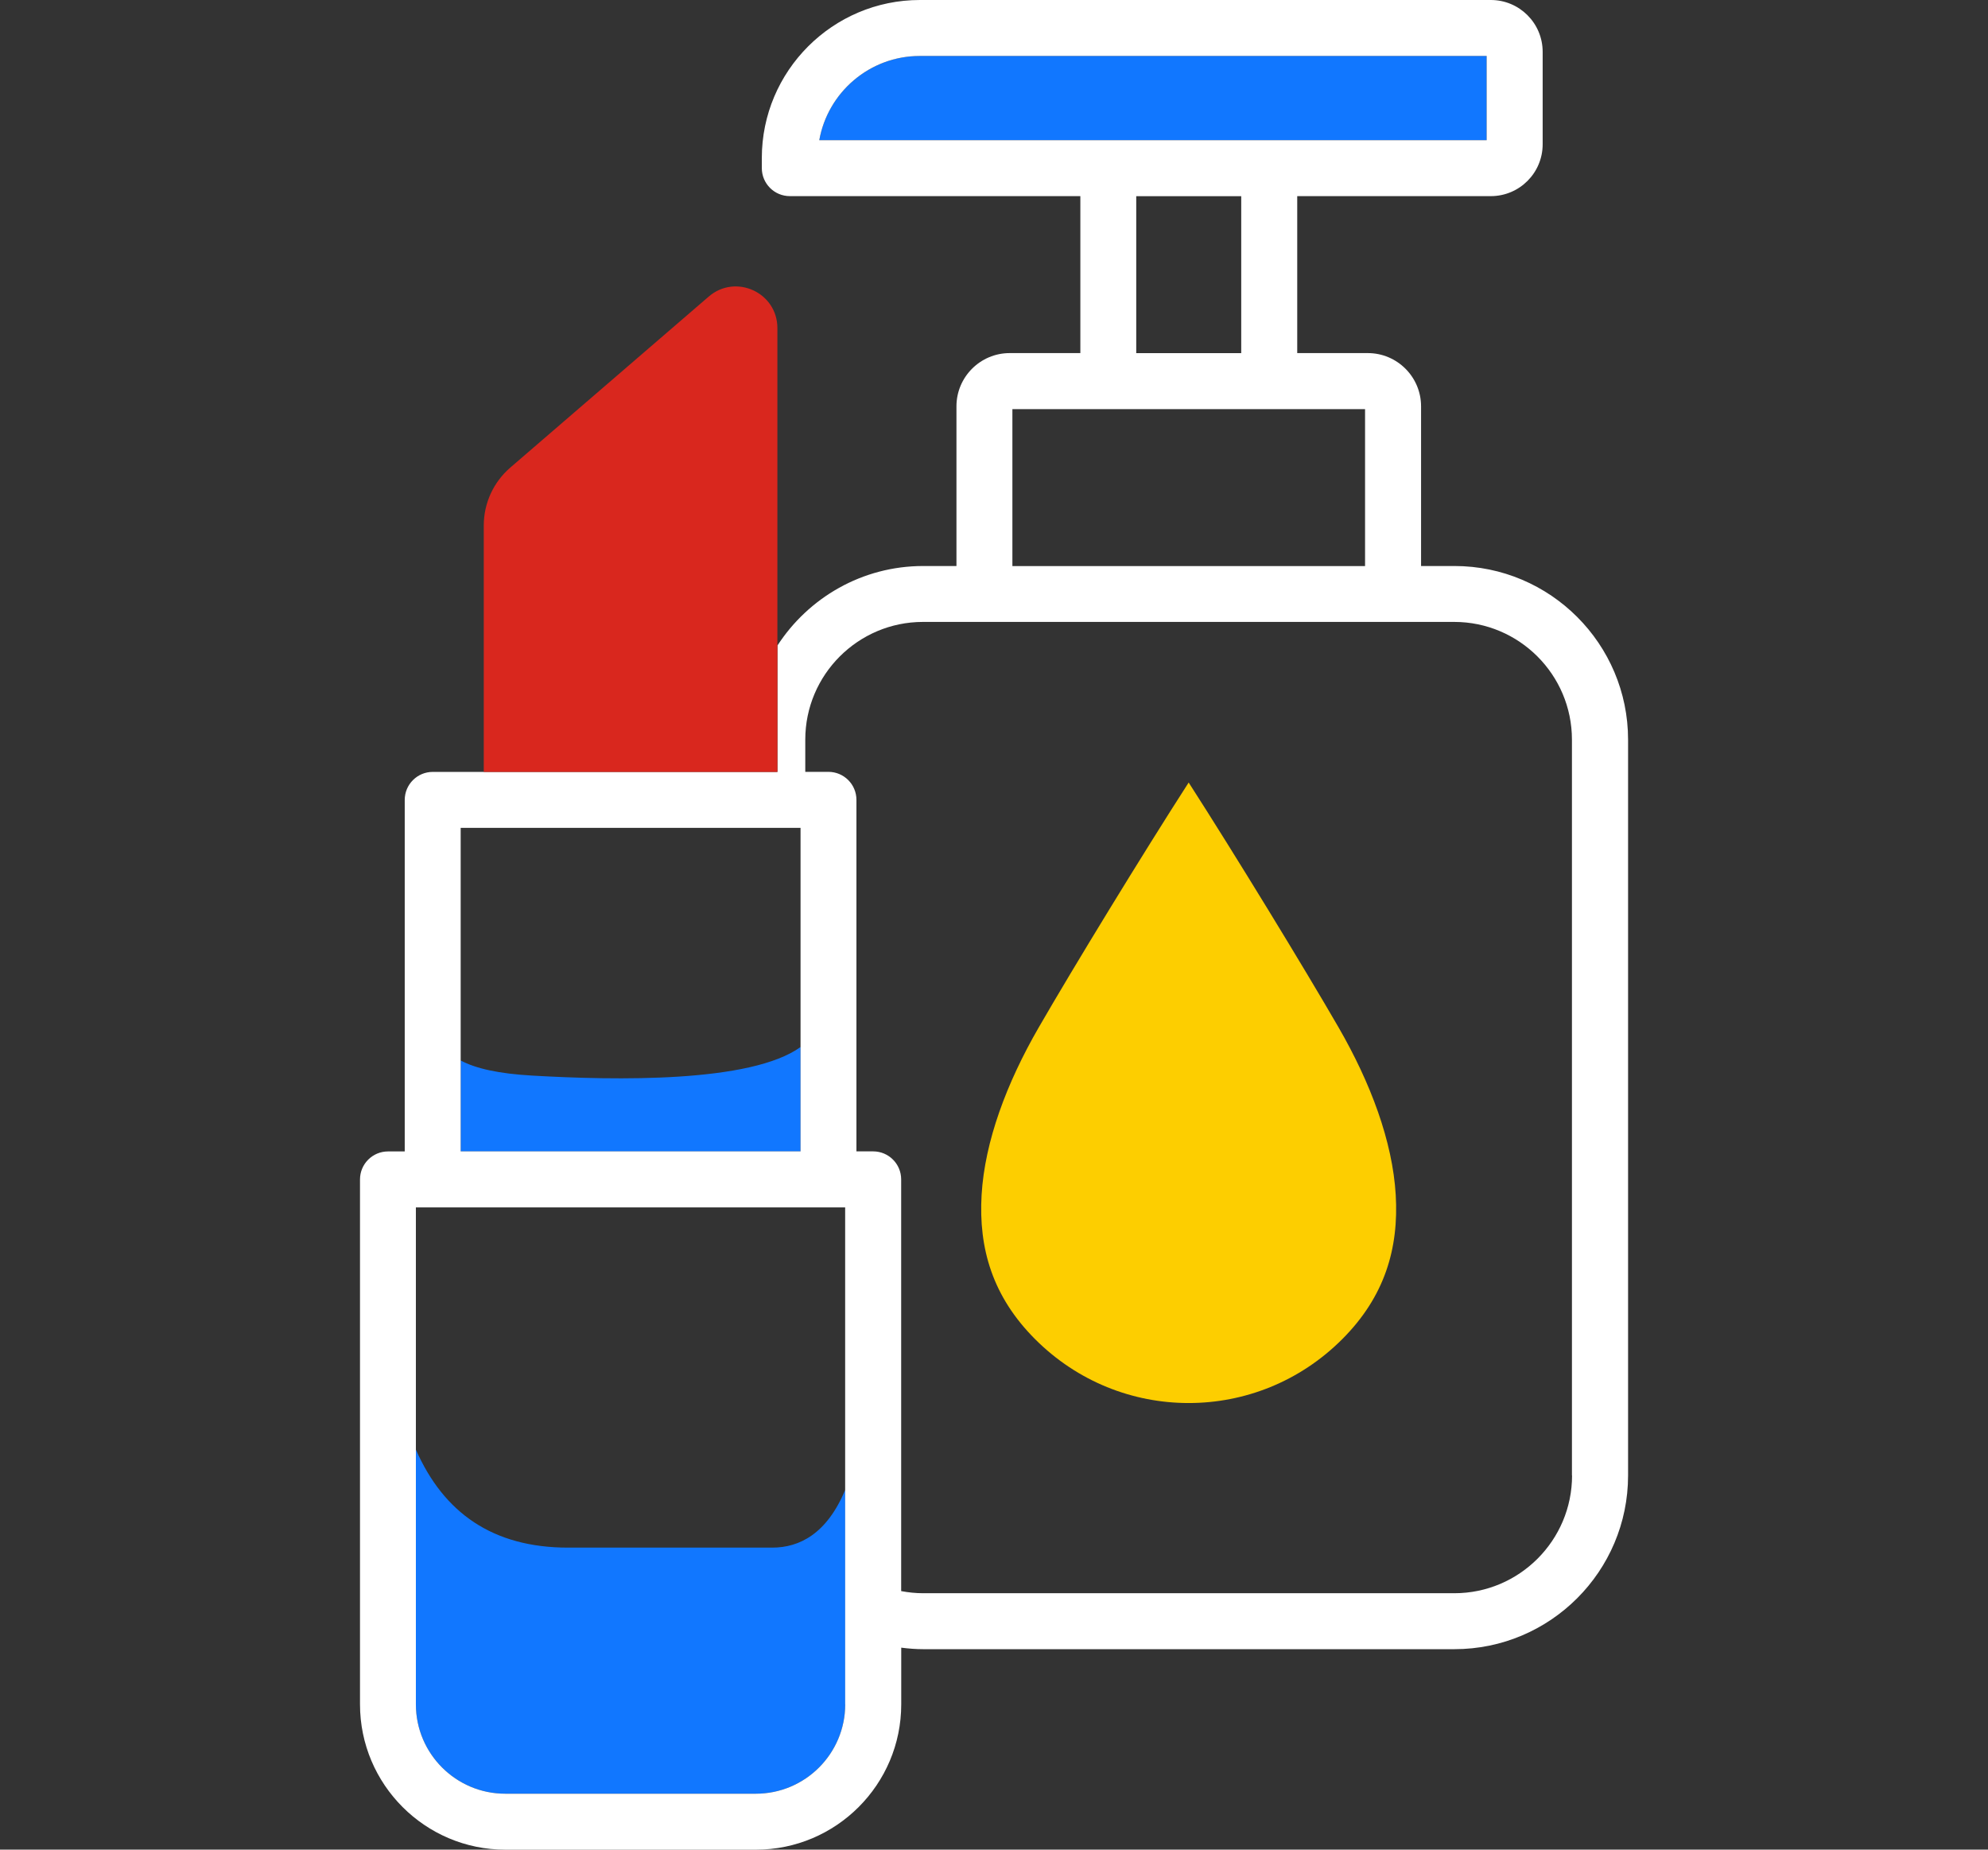 <?xml version="1.0" encoding="UTF-8"?>
<svg id="Warstwa_1" xmlns="http://www.w3.org/2000/svg" version="1.1" viewBox="0 0 32.797 30.508">
  <rect x="0" y="0" width="32.797" height="30.508" fill="#333333" stroke="none"/>
  <!-- Generator: Adobe Illustrator 29.8.2, SVG Export Plug-In . SVG Version: 2.1.1 Build 3)  -->
  <defs>
    <style>
      .st0 {
        fill: #d9271e;
      }

      .st1 {
        fill: #fdce00;
        fill-rule: evenodd;
      }

      .st2 {
        fill: #17f;
      }

      .st3 {
        fill: #fff;
      }
    </style>
  </defs>
  <path class="st1" d="M22.143,22.089c-.704.704-1.617,1.053-2.533,1.053-.916,0-1.829-.349-2.533-1.053-.701-.701-.935-1.496-.883-2.38s.414-1.848.943-2.763c.567-.983,1.708-2.851,2.473-4.039.764,1.188,1.905,3.056,2.473,4.039.529.916.891,1.88.943,2.763.052.884-.182,1.679-.883,2.38Z"/>
  <path class="st2" d="M13.944,24.576v3.536c0,.813-.661,1.474-1.474,1.474h-4.135c-.812,0-1.474-.661-1.474-1.474v-4.202c.458,1.042,1.267,1.617,2.511,1.617h3.367c.451,0,.901-.228,1.204-.95ZM13.207,17.27c-.822.592-3.047.551-4.428.471-.559-.032-.93-.117-1.179-.249v1.5h5.607v-1.721ZM15.175.923c-.828,0-1.519.601-1.659,1.389h11.01V.923h-9.351Z"/>
  <path class="st3" d="M23.993,9.336h-.549v-2.634c0-.484-.394-.878-.878-.878h-1.165v-2.589h3.194c.472,0,.855-.383.855-.855V.855c0-.472-.383-.855-.855-.855h-9.419c-1.438,0-2.608,1.17-2.608,2.607v.166c0,.255.207.462.462.462h4.793v2.589h-1.166c-.484,0-.878.394-.878.878v2.634h-.549c-1.007,0-1.892.523-2.404,1.311v2.085h-5.687c-.255,0-.462.207-.462.462v5.798h-.276c-.255,0-.462.207-.462.462v8.658c0,1.321,1.075,2.397,2.397,2.397h4.135c1.322,0,2.397-1.075,2.397-2.397v-.935c.119.015.239.025.362.025h8.764c1.58,0,2.865-1.285,2.865-2.865v-12.136c0-1.58-1.285-2.865-2.865-2.865ZM13.516,2.312c.14-.788.83-1.389,1.659-1.389h9.351v1.389h-11.01ZM20.477,3.236v2.589h-1.732v-2.589h1.732ZM16.702,6.748h5.818v2.589h-5.818v-2.589ZM7.6,13.655h5.607v5.336h-5.607v-5.336ZM13.944,28.112c0,.813-.661,1.474-1.474,1.474h-4.135c-.812,0-1.474-.661-1.474-1.474v-8.197h7.082v8.197ZM25.935,24.337c0,1.071-.871,1.942-1.942,1.942h-8.764c-.124,0-.244-.013-.362-.035v-6.791c0-.255-.207-.462-.462-.462h-.276v-5.798c0-.255-.207-.462-.462-.462h-.382v-.531c0-1.071.871-1.942,1.942-1.942h8.764c1.071,0,1.942.871,1.942,1.942v12.136Z"/>
  <path class="st0" d="M12.825,5.412v7.32h-4.844v-4.066c0-.366.16-.714.437-.953l3.274-2.821c.444-.383,1.133-.067,1.133.519Z"/>
</svg>